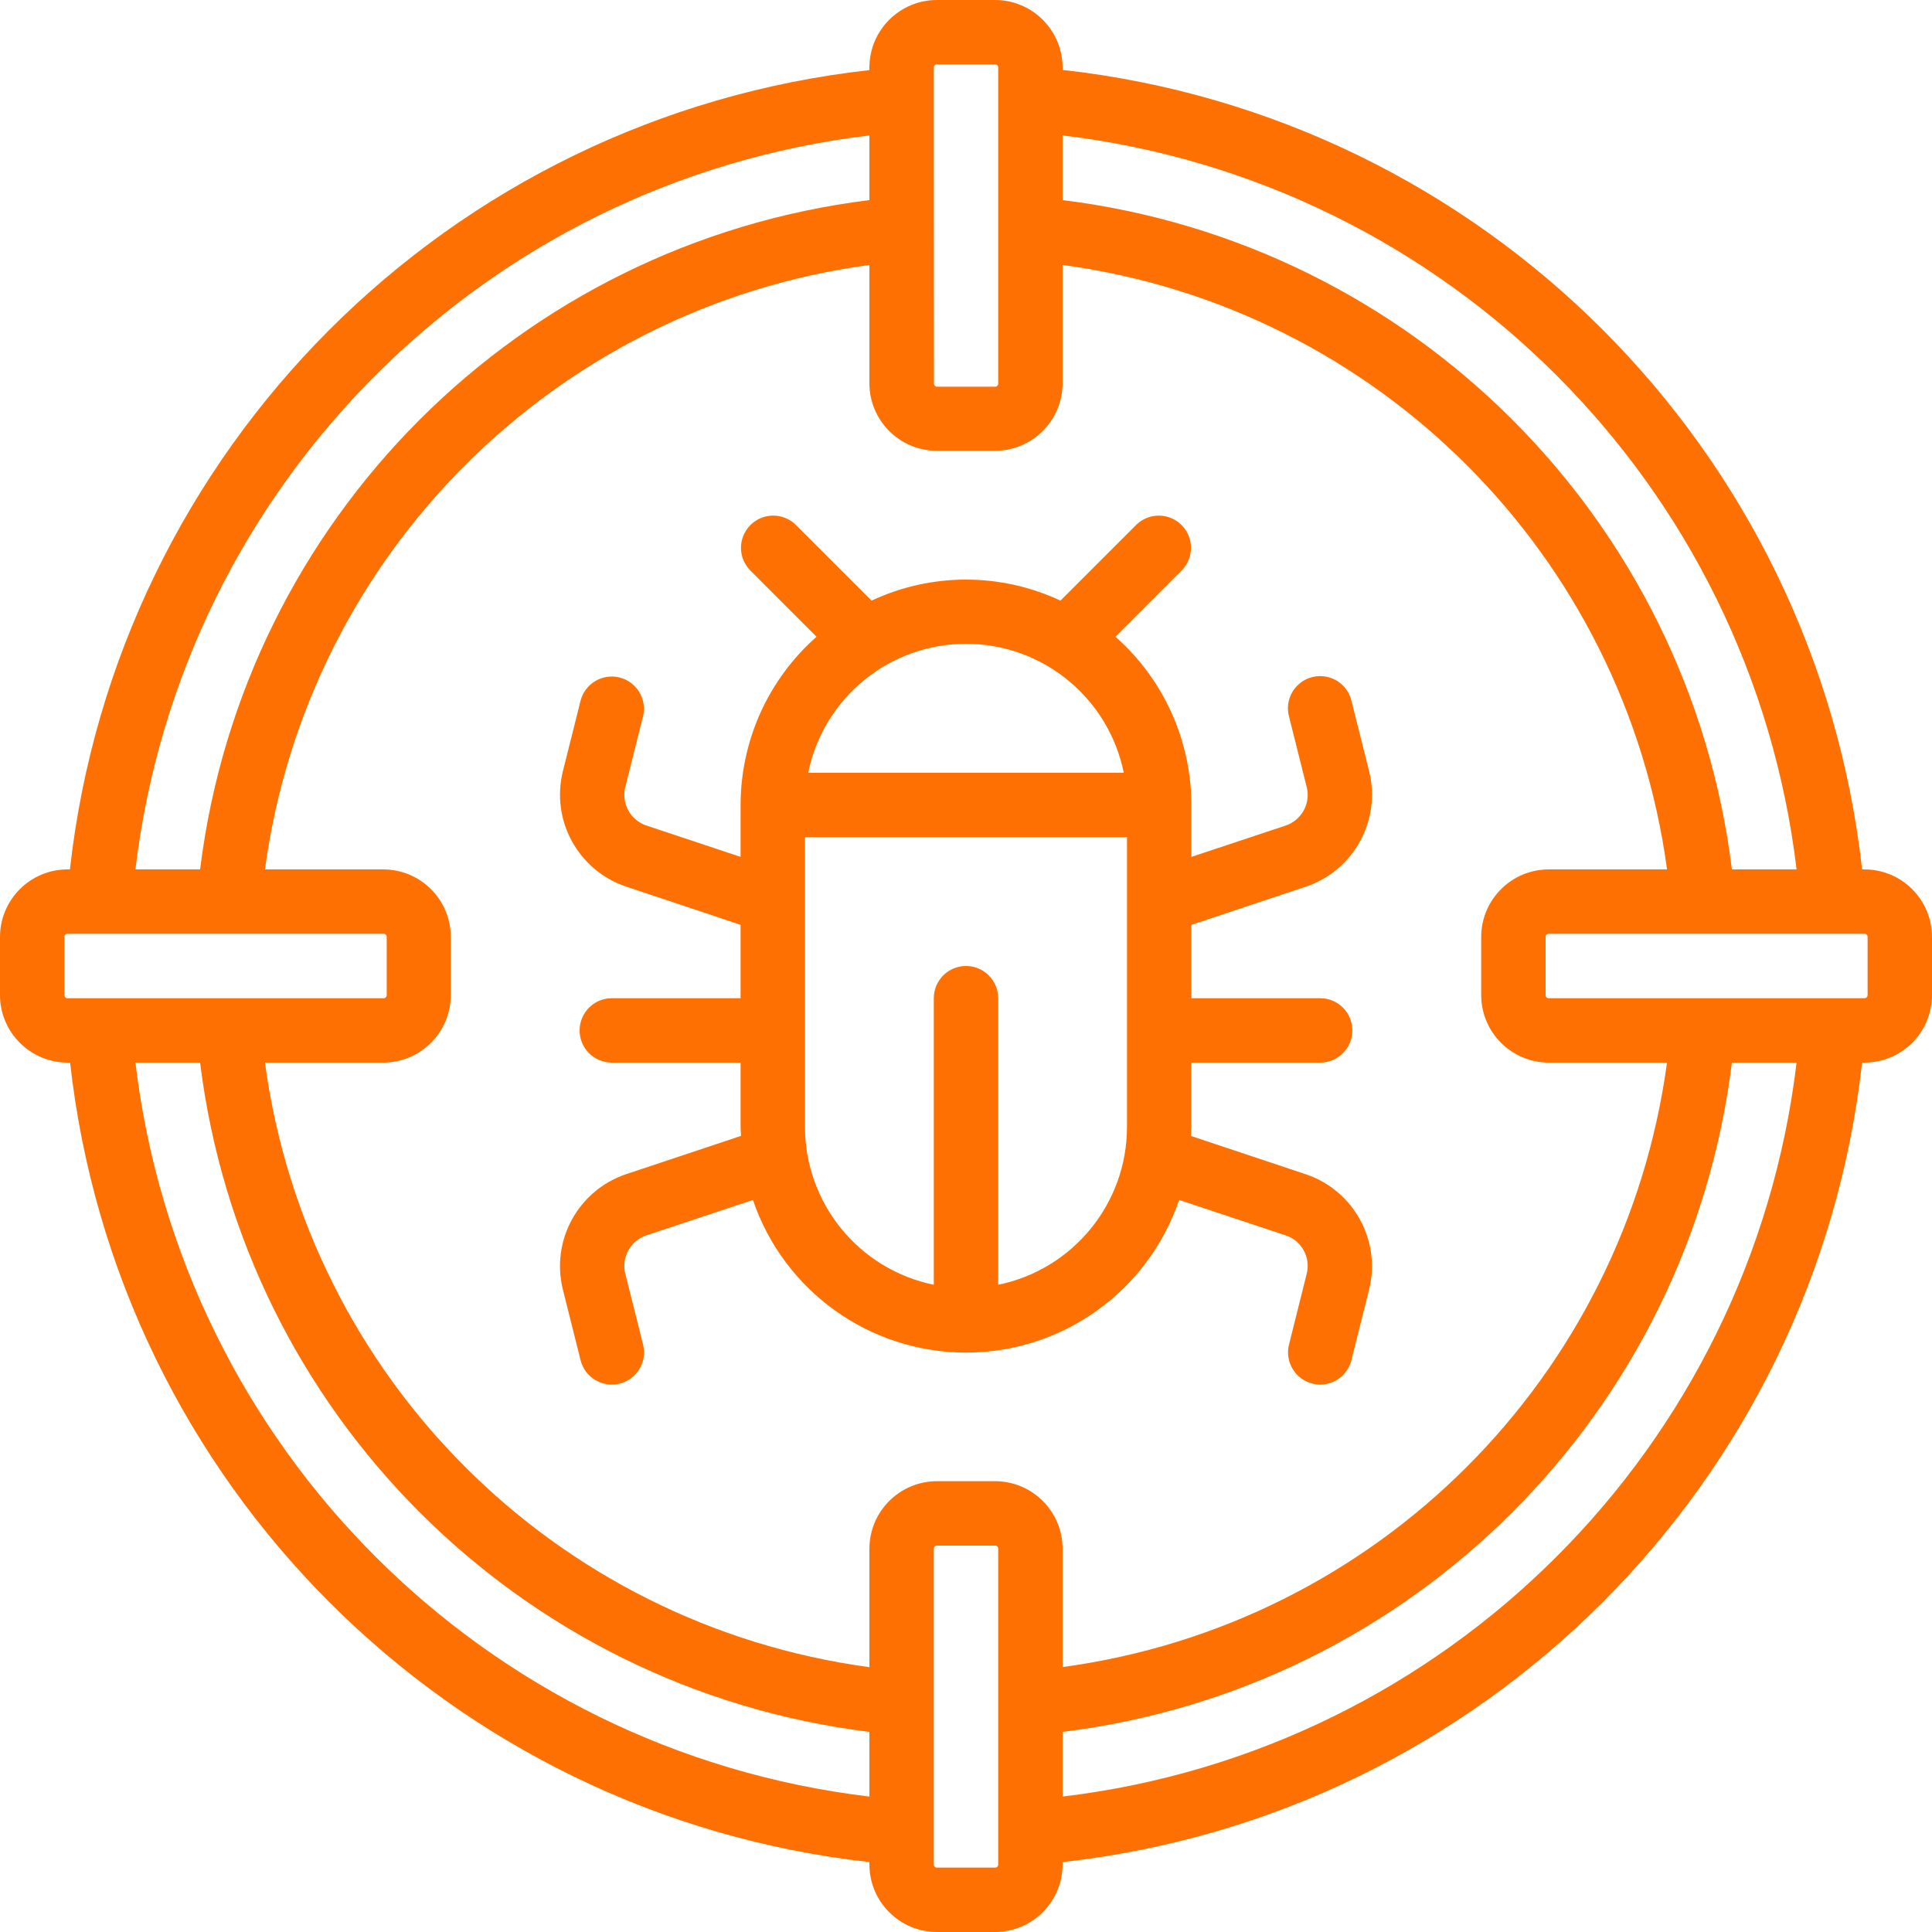 <svg width="42" height="42" viewBox="0 0 42 42" fill="none" xmlns="http://www.w3.org/2000/svg">
<g clip-path="url(#clip0_82_195)">
<path d="M40.533 18.9H40.48C39.461 9.756 32.243 2.539 23.1 1.52V1.47C23.1 0.66 22.444 0.002 21.634 0H20.37C19.558 0 18.9 0.658 18.9 1.47V1.524C9.758 2.542 2.54 9.758 1.52 18.9H1.47C0.658 18.9 0 19.558 0 20.37V21.637C0.004 22.446 0.661 23.1 1.47 23.1H1.524C2.542 32.242 9.758 39.46 18.9 40.48V40.533C18.902 41.344 19.559 42 20.37 42H21.637C22.445 41.996 23.098 41.341 23.1 40.533V40.48C32.243 39.461 39.461 32.243 40.48 23.1H40.533C41.343 23.098 41.998 22.443 42 21.634V20.37C42 19.559 41.344 18.902 40.533 18.9ZM23.1 2.944C31.463 3.944 38.056 10.537 39.056 18.9H37.65C36.709 11.288 30.712 5.291 23.1 4.35V2.944ZM20.319 1.419C20.326 1.413 20.334 1.407 20.343 1.404C20.351 1.401 20.361 1.399 20.37 1.4H21.637C21.646 1.4 21.654 1.403 21.662 1.406C21.67 1.41 21.677 1.415 21.683 1.422C21.689 1.428 21.694 1.436 21.696 1.444C21.699 1.452 21.701 1.461 21.7 1.47V8.337C21.701 8.346 21.699 8.355 21.696 8.364C21.693 8.372 21.688 8.38 21.682 8.387C21.676 8.393 21.668 8.398 21.66 8.402C21.651 8.405 21.642 8.407 21.633 8.407H20.37C20.361 8.407 20.352 8.405 20.344 8.402C20.335 8.398 20.328 8.393 20.321 8.387C20.315 8.38 20.31 8.372 20.307 8.364C20.304 8.355 20.303 8.346 20.303 8.337L20.3 1.47C20.299 1.461 20.301 1.451 20.304 1.442C20.307 1.434 20.312 1.426 20.319 1.419ZM18.9 2.944V4.35C11.288 5.291 5.291 11.288 4.35 18.9H2.944C3.944 10.537 10.537 3.944 18.9 2.944ZM1.47 21.7C1.461 21.701 1.452 21.699 1.443 21.696C1.435 21.693 1.427 21.688 1.42 21.682C1.414 21.676 1.409 21.668 1.405 21.66C1.402 21.651 1.4 21.642 1.4 21.633V20.37C1.399 20.361 1.401 20.351 1.404 20.343C1.407 20.334 1.412 20.326 1.419 20.319C1.426 20.313 1.434 20.307 1.442 20.304C1.451 20.301 1.461 20.299 1.47 20.3H8.337C8.346 20.299 8.355 20.301 8.364 20.304C8.372 20.307 8.38 20.312 8.386 20.318C8.393 20.324 8.398 20.332 8.402 20.34C8.405 20.349 8.407 20.358 8.407 20.367V21.634C8.407 21.643 8.405 21.652 8.402 21.66C8.398 21.668 8.393 21.676 8.386 21.682C8.38 21.688 8.372 21.693 8.364 21.696C8.355 21.699 8.346 21.701 8.337 21.7H1.47V21.7ZM18.9 39.056C10.537 38.056 3.944 31.463 2.944 23.1H4.35C5.291 30.712 11.288 36.709 18.9 37.65V39.056ZM21.7 40.533C21.7 40.542 21.698 40.551 21.695 40.559C21.692 40.567 21.687 40.575 21.681 40.581C21.674 40.587 21.667 40.592 21.659 40.595C21.651 40.599 21.642 40.6 21.633 40.6H20.37C20.361 40.601 20.352 40.599 20.343 40.596C20.335 40.593 20.327 40.588 20.32 40.582C20.314 40.576 20.309 40.568 20.305 40.56C20.302 40.552 20.3 40.543 20.3 40.533V33.67C20.299 33.661 20.301 33.651 20.304 33.643C20.307 33.634 20.312 33.626 20.319 33.619C20.326 33.613 20.334 33.608 20.342 33.604C20.351 33.601 20.361 33.599 20.37 33.6H21.637C21.646 33.6 21.654 33.603 21.662 33.606C21.67 33.61 21.677 33.615 21.683 33.622C21.689 33.628 21.694 33.636 21.696 33.644C21.699 33.653 21.701 33.661 21.7 33.67L21.7 40.533ZM21.634 32.2H20.37C19.558 32.2 18.9 32.858 18.9 33.67V36.243C12.061 35.319 6.683 29.939 5.76 23.1H8.334C9.143 23.098 9.798 22.443 9.8 21.634V20.37C9.8 19.559 9.144 18.902 8.334 18.9H5.76C6.684 12.062 12.062 6.684 18.9 5.76V8.334C18.902 9.144 19.559 9.8 20.37 9.8H21.637C22.445 9.796 23.098 9.141 23.1 8.334V5.76C29.938 6.684 35.316 12.062 36.24 18.9H33.67C32.858 18.9 32.2 19.558 32.2 20.37V21.637C32.204 22.446 32.861 23.1 33.67 23.1H36.239C35.315 29.938 29.938 35.316 23.1 36.24V33.67C23.1 32.859 22.444 32.202 21.634 32.2ZM23.1 39.056V37.65C30.712 36.709 36.709 30.712 37.65 23.1H39.056C38.056 31.463 31.463 38.056 23.1 39.056ZM40.6 21.634C40.6 21.642 40.598 21.651 40.595 21.659C40.592 21.667 40.587 21.675 40.581 21.681C40.575 21.687 40.567 21.692 40.559 21.695C40.551 21.698 40.542 21.7 40.533 21.7H33.67C33.661 21.701 33.652 21.699 33.643 21.696C33.635 21.693 33.627 21.688 33.62 21.682C33.614 21.676 33.609 21.668 33.605 21.66C33.602 21.652 33.6 21.643 33.6 21.634V20.37C33.599 20.361 33.601 20.351 33.604 20.343C33.607 20.334 33.612 20.326 33.619 20.319C33.626 20.313 33.634 20.307 33.642 20.304C33.651 20.301 33.66 20.299 33.67 20.3H40.537C40.546 20.3 40.554 20.302 40.562 20.306C40.57 20.31 40.577 20.315 40.583 20.322C40.589 20.328 40.593 20.336 40.596 20.344C40.599 20.352 40.6 20.361 40.6 20.37V21.634H40.6Z" fill="#FF7003"/>
<path d="M25.633 26.086L27.95 26.856C28.117 26.911 28.257 27.028 28.342 27.183C28.427 27.337 28.45 27.518 28.407 27.689L28.022 29.229C27.999 29.318 27.995 29.411 28.008 29.502C28.022 29.593 28.053 29.68 28.1 29.759C28.148 29.838 28.21 29.907 28.284 29.962C28.358 30.016 28.442 30.056 28.531 30.078C28.586 30.093 28.643 30.1 28.7 30.1C28.856 30.1 29.007 30.048 29.13 29.952C29.253 29.856 29.34 29.721 29.378 29.57L29.764 28.03C30.025 26.967 29.429 25.88 28.391 25.529L25.89 24.695C25.89 24.631 25.899 24.568 25.899 24.503V23.1H28.699C28.885 23.1 29.063 23.026 29.194 22.895C29.326 22.764 29.399 22.586 29.399 22.4C29.399 22.214 29.326 22.036 29.194 21.905C29.063 21.774 28.885 21.7 28.699 21.7H25.9V20.105L28.391 19.274C29.43 18.923 30.026 17.836 29.765 16.772L29.379 15.232C29.35 15.112 29.289 15.002 29.204 14.913C29.119 14.824 29.011 14.759 28.892 14.725C28.774 14.691 28.648 14.689 28.529 14.719C28.409 14.748 28.299 14.81 28.211 14.896C28.122 14.982 28.058 15.09 28.025 15.208C27.991 15.327 27.99 15.453 28.021 15.572L28.407 17.112C28.45 17.284 28.426 17.465 28.341 17.619C28.256 17.774 28.116 17.891 27.949 17.947L25.9 18.628V17.5C25.899 16.808 25.752 16.124 25.467 15.493C25.183 14.863 24.767 14.3 24.249 13.842L25.695 12.395C25.822 12.263 25.893 12.086 25.891 11.903C25.89 11.719 25.816 11.544 25.686 11.414C25.556 11.284 25.381 11.21 25.197 11.209C25.014 11.207 24.837 11.278 24.705 11.405L23.053 13.057C22.41 12.756 21.709 12.6 21 12.6C20.29 12.6 19.589 12.756 18.947 13.057L17.295 11.405C17.163 11.278 16.986 11.207 16.802 11.209C16.619 11.21 16.443 11.284 16.314 11.414C16.184 11.544 16.11 11.719 16.108 11.903C16.107 12.086 16.177 12.263 16.305 12.395L17.751 13.842C17.233 14.3 16.817 14.863 16.532 15.493C16.248 16.124 16.1 16.808 16.1 17.5V18.628L14.051 17.946C13.884 17.89 13.744 17.773 13.659 17.619C13.574 17.464 13.55 17.283 13.593 17.112L13.979 15.572C14.023 15.393 13.993 15.203 13.898 15.045C13.802 14.887 13.648 14.773 13.469 14.728C13.29 14.683 13.1 14.711 12.941 14.806C12.782 14.9 12.667 15.053 12.621 15.232L12.235 16.772C11.974 17.836 12.57 18.922 13.608 19.273L16.1 20.105V21.7H13.3C13.114 21.7 12.936 21.774 12.805 21.905C12.674 22.037 12.6 22.215 12.6 22.4C12.6 22.586 12.674 22.764 12.805 22.895C12.936 23.026 13.114 23.1 13.3 23.1H16.1V24.5C16.1 24.565 16.107 24.628 16.11 24.693L13.609 25.526C12.57 25.877 11.974 26.964 12.235 28.028L12.621 29.568C12.643 29.657 12.683 29.742 12.737 29.816C12.792 29.89 12.861 29.953 12.94 30C13.019 30.047 13.106 30.079 13.197 30.093C13.289 30.106 13.382 30.102 13.471 30.079C13.651 30.034 13.806 29.919 13.901 29.76C13.996 29.601 14.025 29.41 13.98 29.23L13.594 27.69C13.551 27.519 13.574 27.338 13.659 27.183C13.744 27.028 13.884 26.911 14.052 26.856L16.368 26.086C17.043 28.069 18.905 29.404 21.001 29.404C23.096 29.404 24.959 28.069 25.633 26.086ZM21 13.996C22.665 13.996 24.099 15.169 24.43 16.8H17.57C17.901 15.169 19.335 13.996 21 13.996ZM21.7 27.93V21.7C21.7 21.313 21.387 21 21 21C20.613 21 20.3 21.313 20.3 21.7V27.93C18.672 27.595 17.502 26.163 17.5 24.5V18.2H24.5V24.5C24.498 26.163 23.328 27.595 21.7 27.93Z" fill="#FF7003"/>
</g>
<defs>
<clipPath id="clip0_82_195">
<rect width="42" height="42" fill="white"/>
</clipPath>
</defs>
</svg>
